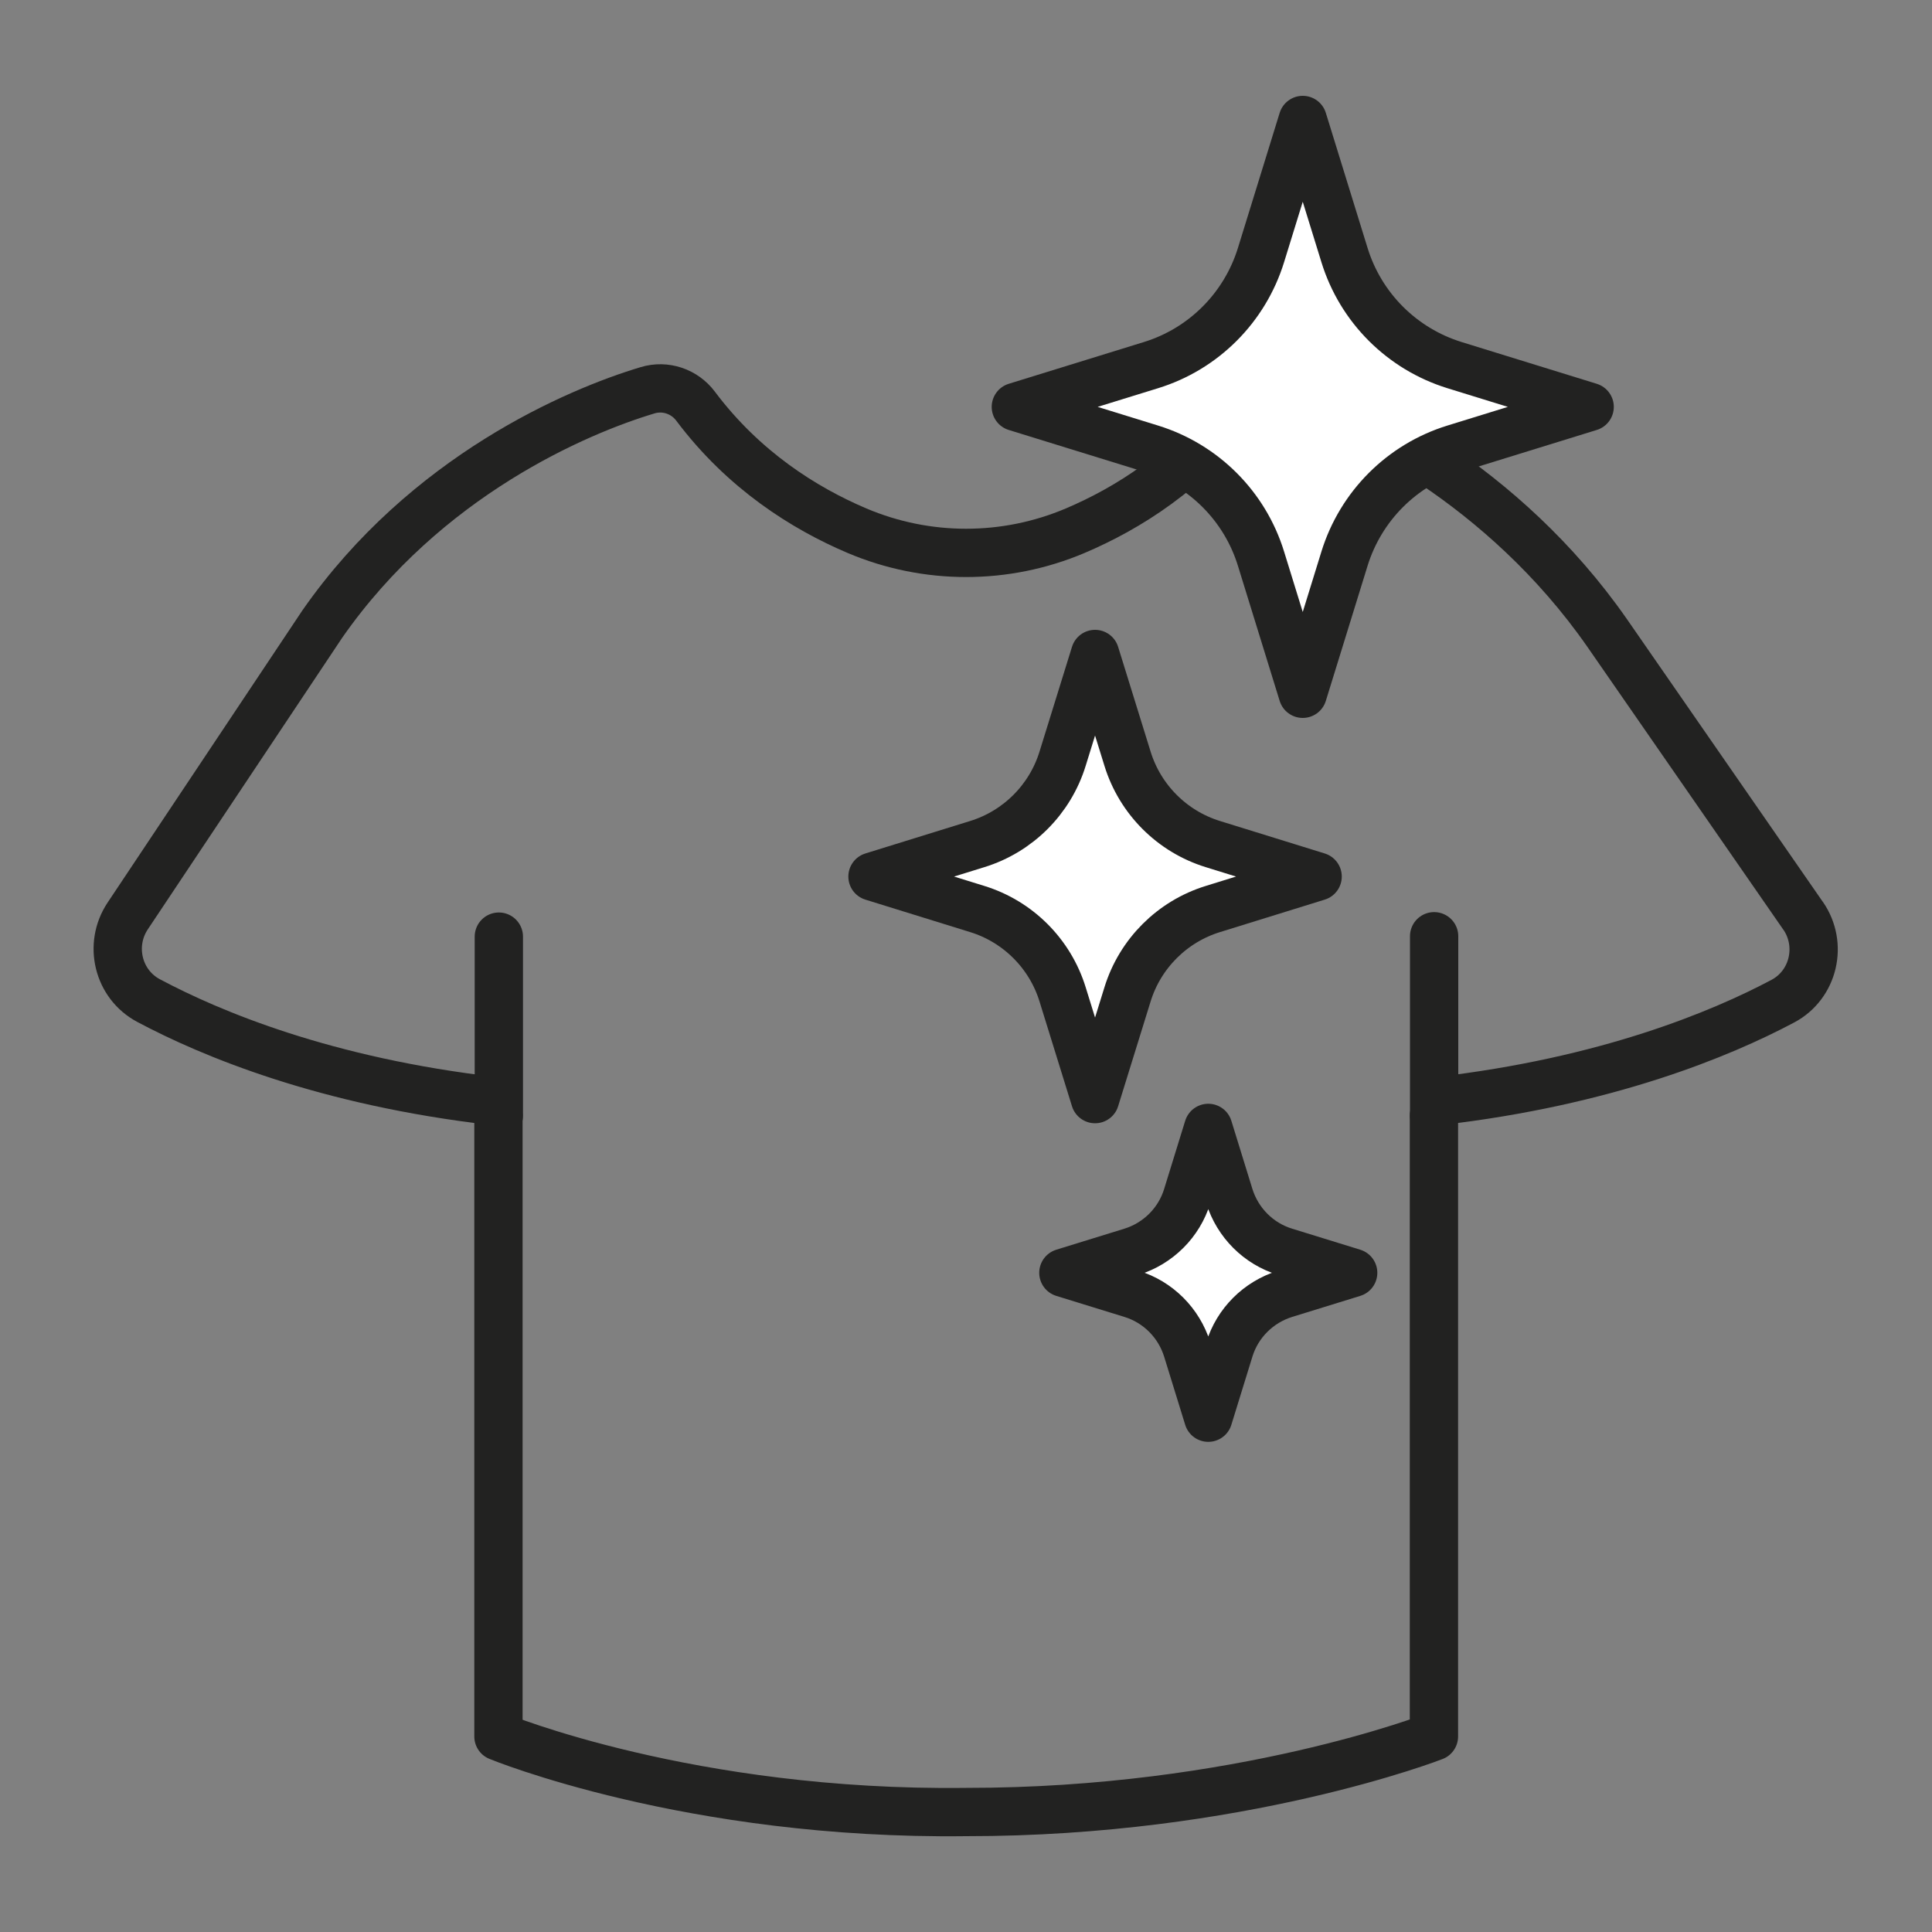 <?xml version="1.0" encoding="UTF-8"?>
<svg id="Calque_1" data-name="Calque 1" xmlns="http://www.w3.org/2000/svg" viewBox="0 0 100 100">
  <rect x="0" y="0" width="100" height="100" fill="#808080" stroke="none"/>
  <defs>
    <style>
      .cls-1 {
        fill: #fff;
      }

      .cls-1, .cls-2 {
        stroke: #222221;
        stroke-linecap: round;
        stroke-linejoin: round;
        stroke-width: 2.5px;
      }

      .cls-2 {
        fill: none;
      }
    </style>
  </defs>
  <path class="cls-2" d="m93.33,47.4c1.03,1.49.55,3.57-1.05,4.42-3.22,1.71-9.14,4.17-17.83,5.17l-.23.76v32.13s-10.05,3.92-24.21,3.91c-14.3.18-24.21-3.91-24.21-3.91v-32.13l-.23-.76c-8.73-1-14.67-3.49-17.88-5.2-1.58-.84-2.08-2.88-1.08-4.38l10.08-15.12c5.35-7.67,13.19-11,16.83-12.09.92-.28,1.91.06,2.48.82,2.49,3.32,5.63,5.29,8.36,6.45,3.61,1.53,7.68,1.53,11.29,0,2.73-1.16,5.87-3.12,8.36-6.45.57-.76,1.56-1.1,2.48-.82,3.64,1.09,11.33,4.87,16.68,12.54l10.15,14.65Z"/>
  <line class="cls-2" x1="74.23" y1="57.75" x2="74.23" y2="48.46"/>
  <line class="cls-2" x1="25.82" y1="57.75" x2="25.82" y2="48.48"/>
  <path class="cls-1" d="m56.68,56.89l-1.68-5.42c-.65-2.11-2.31-3.77-4.42-4.42l-5.42-1.68,5.42-1.68c2.11-.65,3.77-2.31,4.42-4.42l1.68-5.42,1.68,5.42c.65,2.11,2.31,3.77,4.42,4.42l5.42,1.68-5.42,1.68c-2.11.65-3.77,2.31-4.42,4.42l-1.68,5.42Z"/>
  <path class="cls-1" d="m62.54,73.38l-1.09-3.53c-.43-1.38-1.51-2.46-2.88-2.88l-3.53-1.09,3.53-1.09c1.38-.43,2.46-1.51,2.88-2.88l1.09-3.53,1.09,3.53c.43,1.38,1.51,2.46,2.88,2.88l3.53,1.09-3.53,1.09c-1.38.43-2.46,1.51-2.88,2.88l-1.09,3.53Z"/>
  <path class="cls-1" d="m67.43,35.91l-2.16-6.99c-.84-2.73-2.98-4.86-5.7-5.7l-6.99-2.16,6.99-2.16c2.73-.84,4.86-2.98,5.7-5.7l2.16-6.99,2.16,6.99c.84,2.73,2.98,4.86,5.7,5.7l6.99,2.16-6.99,2.16c-2.73.84-4.86,2.98-5.7,5.7l-2.16,6.99Z"/>
</svg>